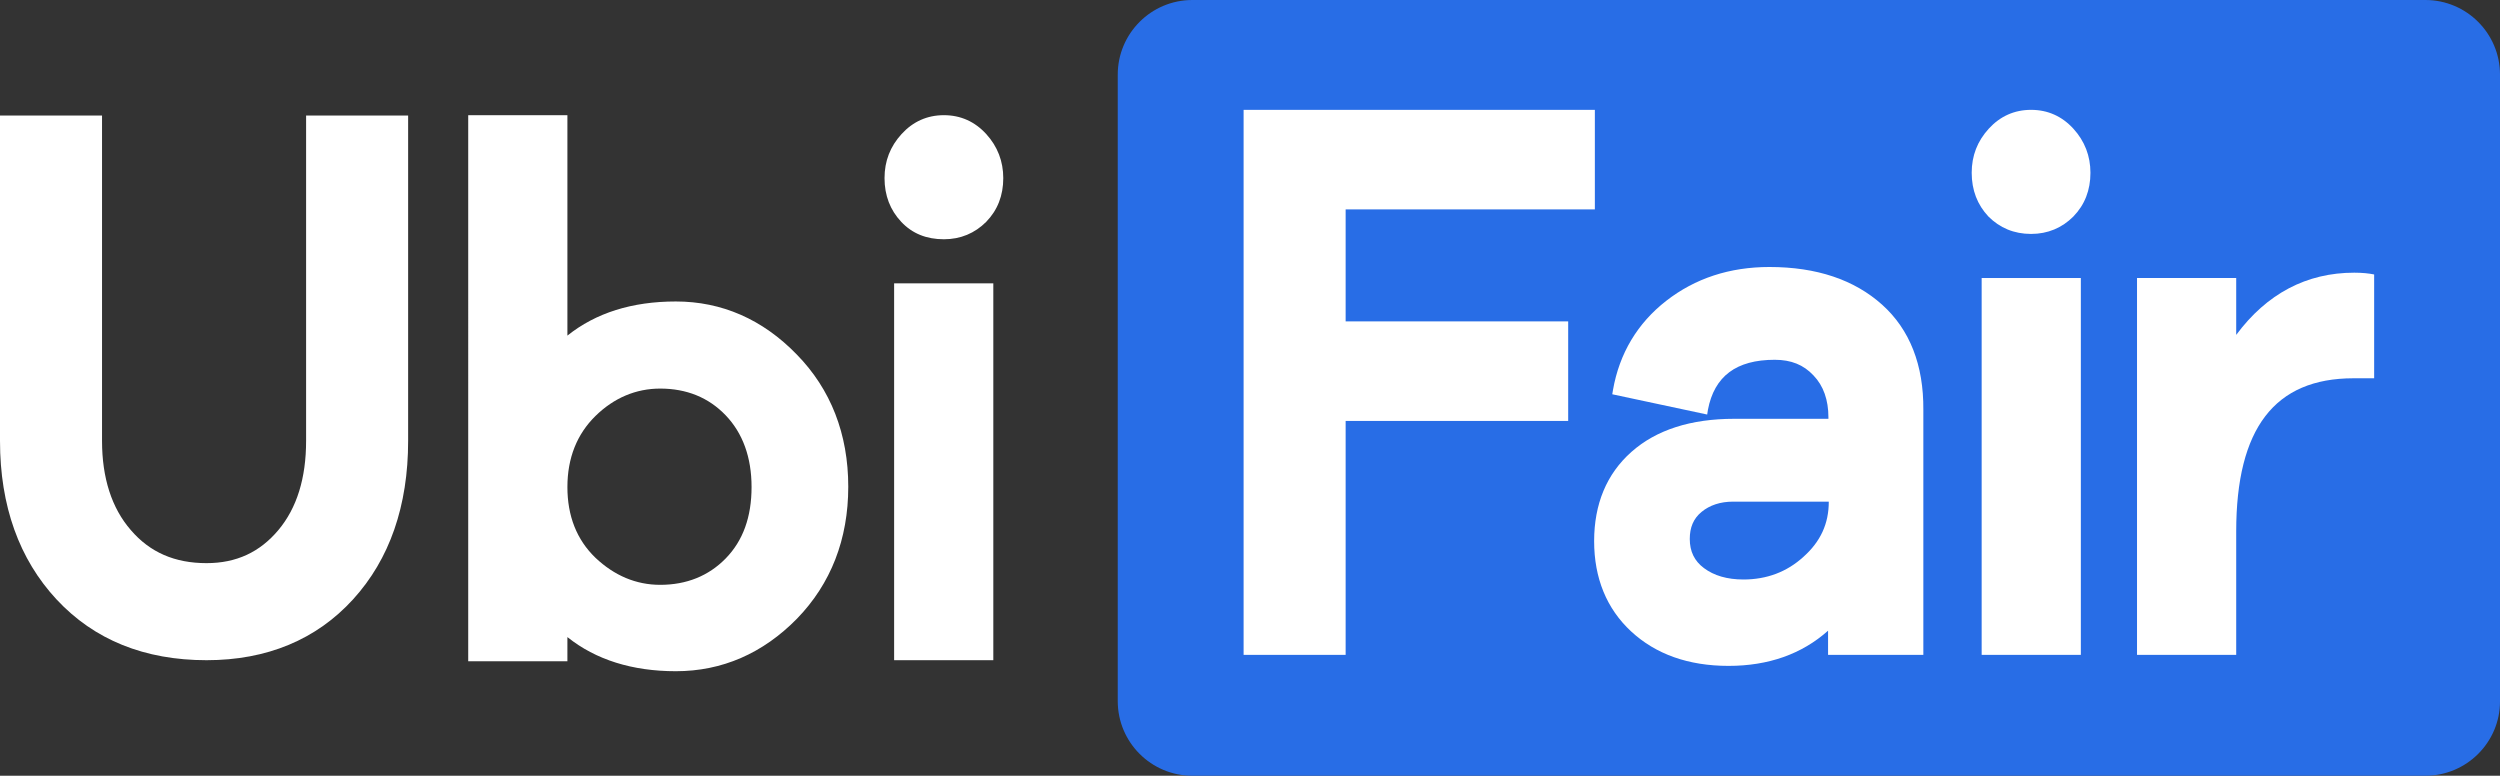 <?xml version="1.0" encoding="utf-8"?>
<!-- Generator: Adobe Illustrator 26.2.1, SVG Export Plug-In . SVG Version: 6.00 Build 0)  -->
<svg version="1.1" id="Layer_1" xmlns="http://www.w3.org/2000/svg" xmlns:xlink="http://www.w3.org/1999/xlink" x="0px" y="0px"
	 viewBox="0 0 703.2 218.2" style="enable-background:new 0 0 703.2 218.2;" xml:space="preserve">
<rect x="0" y="0" width="703.2" height="218.2" fill="#333333" stroke="none"/>
<style type="text/css">
	.st0{fill:#286DE6;}
	.st1{fill:#FFFFFF;}
</style>
<g>
	<path class="st0" d="M682.2,218.2H335.4c-11.6,0-21-9.4-21-21V21c0-11.6,9.4-21,21-21h346.8c11.6,0,21,9.4,21,21v176.3
		C703.2,208.8,693.8,218.2,682.2,218.2z"/>
	<g>
		<path class="st1" d="M86.1,32.5V124c0,10.5-2.6,18.9-7.8,25.1c-5.2,6.2-11.8,9.3-20.2,9.3c-8.9,0-15.9-3-21.3-9.3
			c-5.4-6.2-8.1-14.7-8.1-25.1V32.5H0V124c0,18.3,5.4,33.3,15.9,44.6c10.6,11.4,24.8,17.1,42.2,17.1c17,0,30.9-5.8,41.2-17.1
			c10.3-11.3,15.5-26.3,15.5-44.6V32.5H86.1z"/>
		<path class="st1" d="M224.1,99.7c-9.6-9.9-21.1-14.9-34-14.9c-12.3,0-22.5,3.2-30.5,9.6v-62h-27.9V186h27.9v-6.8
			c8,6.4,18.3,9.6,30.5,9.6c13,0,24.5-5,34.1-14.8c9.5-9.8,14.4-22.3,14.4-37.1S233.7,109.5,224.1,99.7z M167.5,117
			c5.2-5.1,11.4-7.7,18.2-7.7c7.4,0,13.6,2.5,18.4,7.5c4.8,5,7.3,11.8,7.3,20.2c0,8.4-2.4,15.1-7.3,20.1c-4.8,4.9-11,7.4-18.4,7.4
			c-6.8,0-12.9-2.6-18.2-7.6c-5.3-5.1-7.9-11.8-7.9-19.9C159.6,128.8,162.3,122.1,167.5,117z"/>
		<g>
			<rect x="251.5" y="79.7" class="st1" width="27.9" height="106"/>
			<path class="st1" d="M265.5,67.3c4.7,0,8.7-1.7,11.9-4.9c3.2-3.3,4.8-7.4,4.8-12.3c0-4.7-1.6-8.9-4.8-12.4
				c-3.2-3.5-7.2-5.3-11.9-5.3c-4.7,0-8.7,1.8-11.9,5.3c-3.2,3.5-4.8,7.6-4.8,12.4c0,4.9,1.6,9,4.7,12.3
				C256.6,65.7,260.6,67.3,265.5,67.3z"/>
		</g>
	</g>
	<g>
		<polygon class="st1" points="448.6,58.9 448.6,30.9 349.8,30.9 349.8,184.2 378.5,184.2 378.5,118.4 441.1,118.4 441.1,90.4 
			378.5,90.4 378.5,58.9 		"/>
		<path class="st1" d="M529.4,85.7c-7.8-7-18.4-10.6-31.7-10.6c-11.2,0-20.9,3.2-29,9.5c-8.1,6.3-13.2,14.8-15,25.1l-0.2,1.2
			l26.7,5.7l0.2-1.3c1.8-9.5,8-14.1,18.8-14.1c4.6,0,8.1,1.4,10.9,4.4c2.8,2.9,4.2,6.9,4.2,11.8v0.4h-26.5
			c-12.2,0-21.9,3.1-28.9,9.3c-7,6.2-10.5,14.7-10.5,25.1c0,10.4,3.5,19,10.4,25.4c6.9,6.4,16.1,9.7,27.4,9.7
			c11.2,0,20.6-3.3,28-9.9v6.8h26.8v-68.9C541.1,102.7,537.2,92.7,529.4,85.7z M478.6,144c2.3-1.9,5.3-2.9,8.9-2.9h26.9
			c0,6.2-2.3,11.2-7.1,15.5c-4.7,4.3-10.4,6.4-16.9,6.4c-4.6,0-8.3-1.1-11.1-3.2c-2.7-2-4-4.7-4-8.2
			C475.3,148.4,476.3,145.9,478.6,144z"/>
		<g>
			<rect x="557.4" y="78.2" class="st1" width="27.9" height="106"/>
			<path class="st1" d="M571.3,65.8c4.7,0,8.7-1.7,11.9-4.9c3.2-3.3,4.8-7.4,4.8-12.3c0-4.7-1.6-8.9-4.8-12.4
				c-3.2-3.5-7.2-5.3-11.9-5.3c-4.7,0-8.7,1.8-11.9,5.3c-3.2,3.5-4.8,7.6-4.8,12.4c0,4.9,1.6,9,4.7,12.3
				C562.5,64.1,566.5,65.8,571.3,65.8z"/>
		</g>
		<path class="st1" d="M667.8,77.2c-1.5-0.3-3.3-0.5-5.6-0.5c-13.4,0-24.6,5.9-33.2,17.5V78.2h-27.9v106H629v-34.7
			c0-29,10.8-43.1,33-43.1h5.8V77.2z"/>
	</g>
</g>
</svg>
